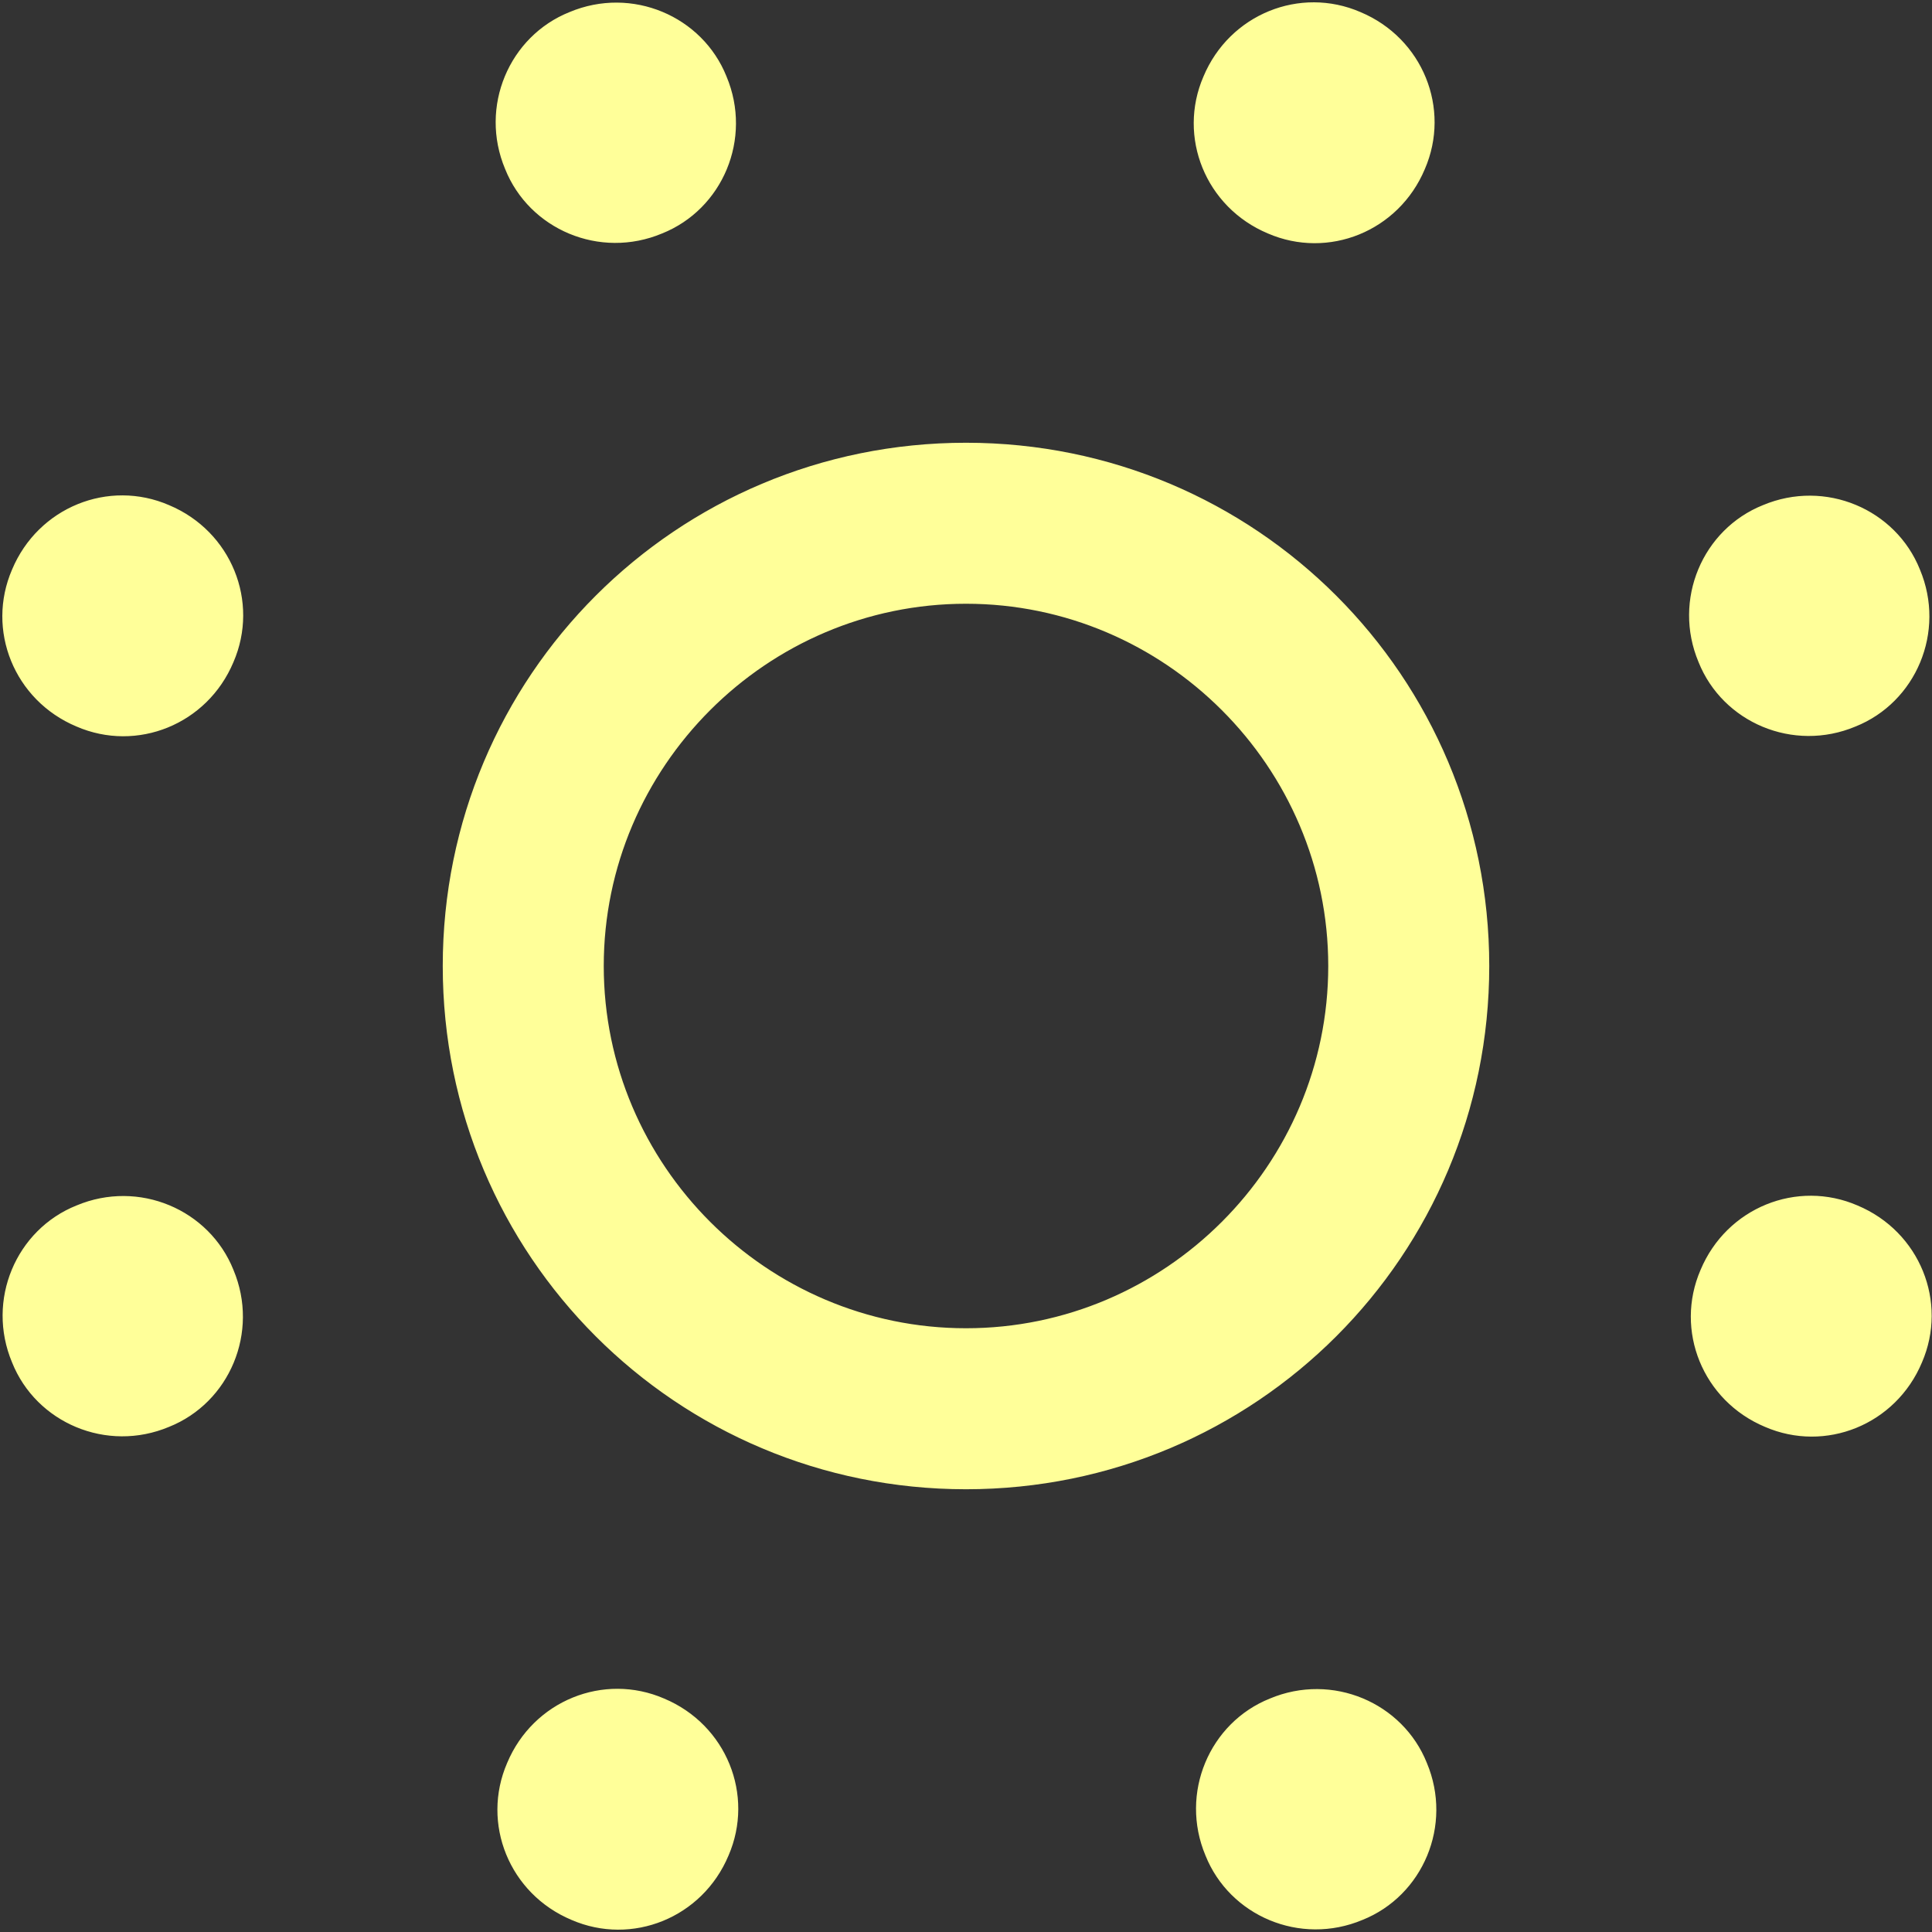 <?xml version="1.0" encoding="UTF-8"?>
<svg id="Ebene_1" data-name="Ebene 1" xmlns="http://www.w3.org/2000/svg" xmlns:xlink="http://www.w3.org/1999/xlink" version="1.1" viewBox="0 0 96 96">
  <rect x="0" y="0" width="96" height="96" fill="#333333" stroke="none"/>
  <defs>
    <style>
      .cls-1 {
        clip-path: url(#clippath);
      }

      .cls-2 {
        fill: none;
      }

      .cls-2, .cls-3 {
        stroke-width: 0px;
      }

      .cls-3 {
        fill: #ff9;
      }
    </style>
    <clipPath id="clippath">
      <rect class="cls-2" width="96" height="96"/>
    </clipPath>
  </defs>
  <g class="cls-1">
    <path class="cls-3" d="M48,22c-14.4,0-26,11.6-26,26s11.6,26,26,26,26-11.6,26-26-11.6-26-26-26ZM48,66c-9.9,0-18-8.1-18-18s8.1-18,18-18,18,8.1,18,18-8.1,18-18,18ZM25.1,8.4c-1.3-3.1.2-6.6,3.2-7.8,3.1-1.3,6.6.2,7.8,3.2,1.3,3.1-.2,6.6-3.2,7.8-3.1,1.3-6.6-.2-7.8-3.2ZM70.9,87.6c1.3,3.1-.2,6.6-3.2,7.8-3.1,1.3-6.6-.2-7.8-3.2-1.3-3.1.2-6.6,3.2-7.8,3.1-1.3,6.6.2,7.8,3.2ZM11.6,32.9c-1.3,3.1-4.8,4.5-7.8,3.2-3.1-1.3-4.5-4.8-3.2-7.8,1.3-3.1,4.8-4.5,7.8-3.2,3.1,1.3,4.5,4.8,3.2,7.8ZM95.5,67.7c-1.3,3.1-4.8,4.5-7.8,3.2-3.1-1.3-4.5-4.8-3.2-7.8,1.3-3.1,4.8-4.5,7.8-3.2,3.1,1.3,4.5,4.8,3.2,7.8ZM11.6,63.1c1.3,3.1-.2,6.6-3.2,7.8-3.1,1.3-6.6-.2-7.8-3.2-1.3-3.1.2-6.6,3.2-7.8,3.1-1.3,6.6.2,7.8,3.2ZM84.4,32.9c-1.3-3.1.2-6.6,3.2-7.8,3.1-1.3,6.6.2,7.8,3.2,1.3,3.1-.2,6.6-3.2,7.8-3.1,1.3-6.6-.2-7.8-3.2ZM36.2,92.2c-1.3,3.1-4.8,4.5-7.8,3.2-3.1-1.3-4.5-4.8-3.2-7.8,1.3-3.1,4.8-4.5,7.8-3.2,3.1,1.3,4.5,4.8,3.2,7.8ZM59.8,3.8c1.3-3.1,4.8-4.5,7.8-3.2,3.1,1.3,4.5,4.8,3.2,7.8-1.3,3.1-4.8,4.5-7.8,3.2-3.1-1.3-4.5-4.8-3.2-7.8Z"/>
  </g>
</svg>
